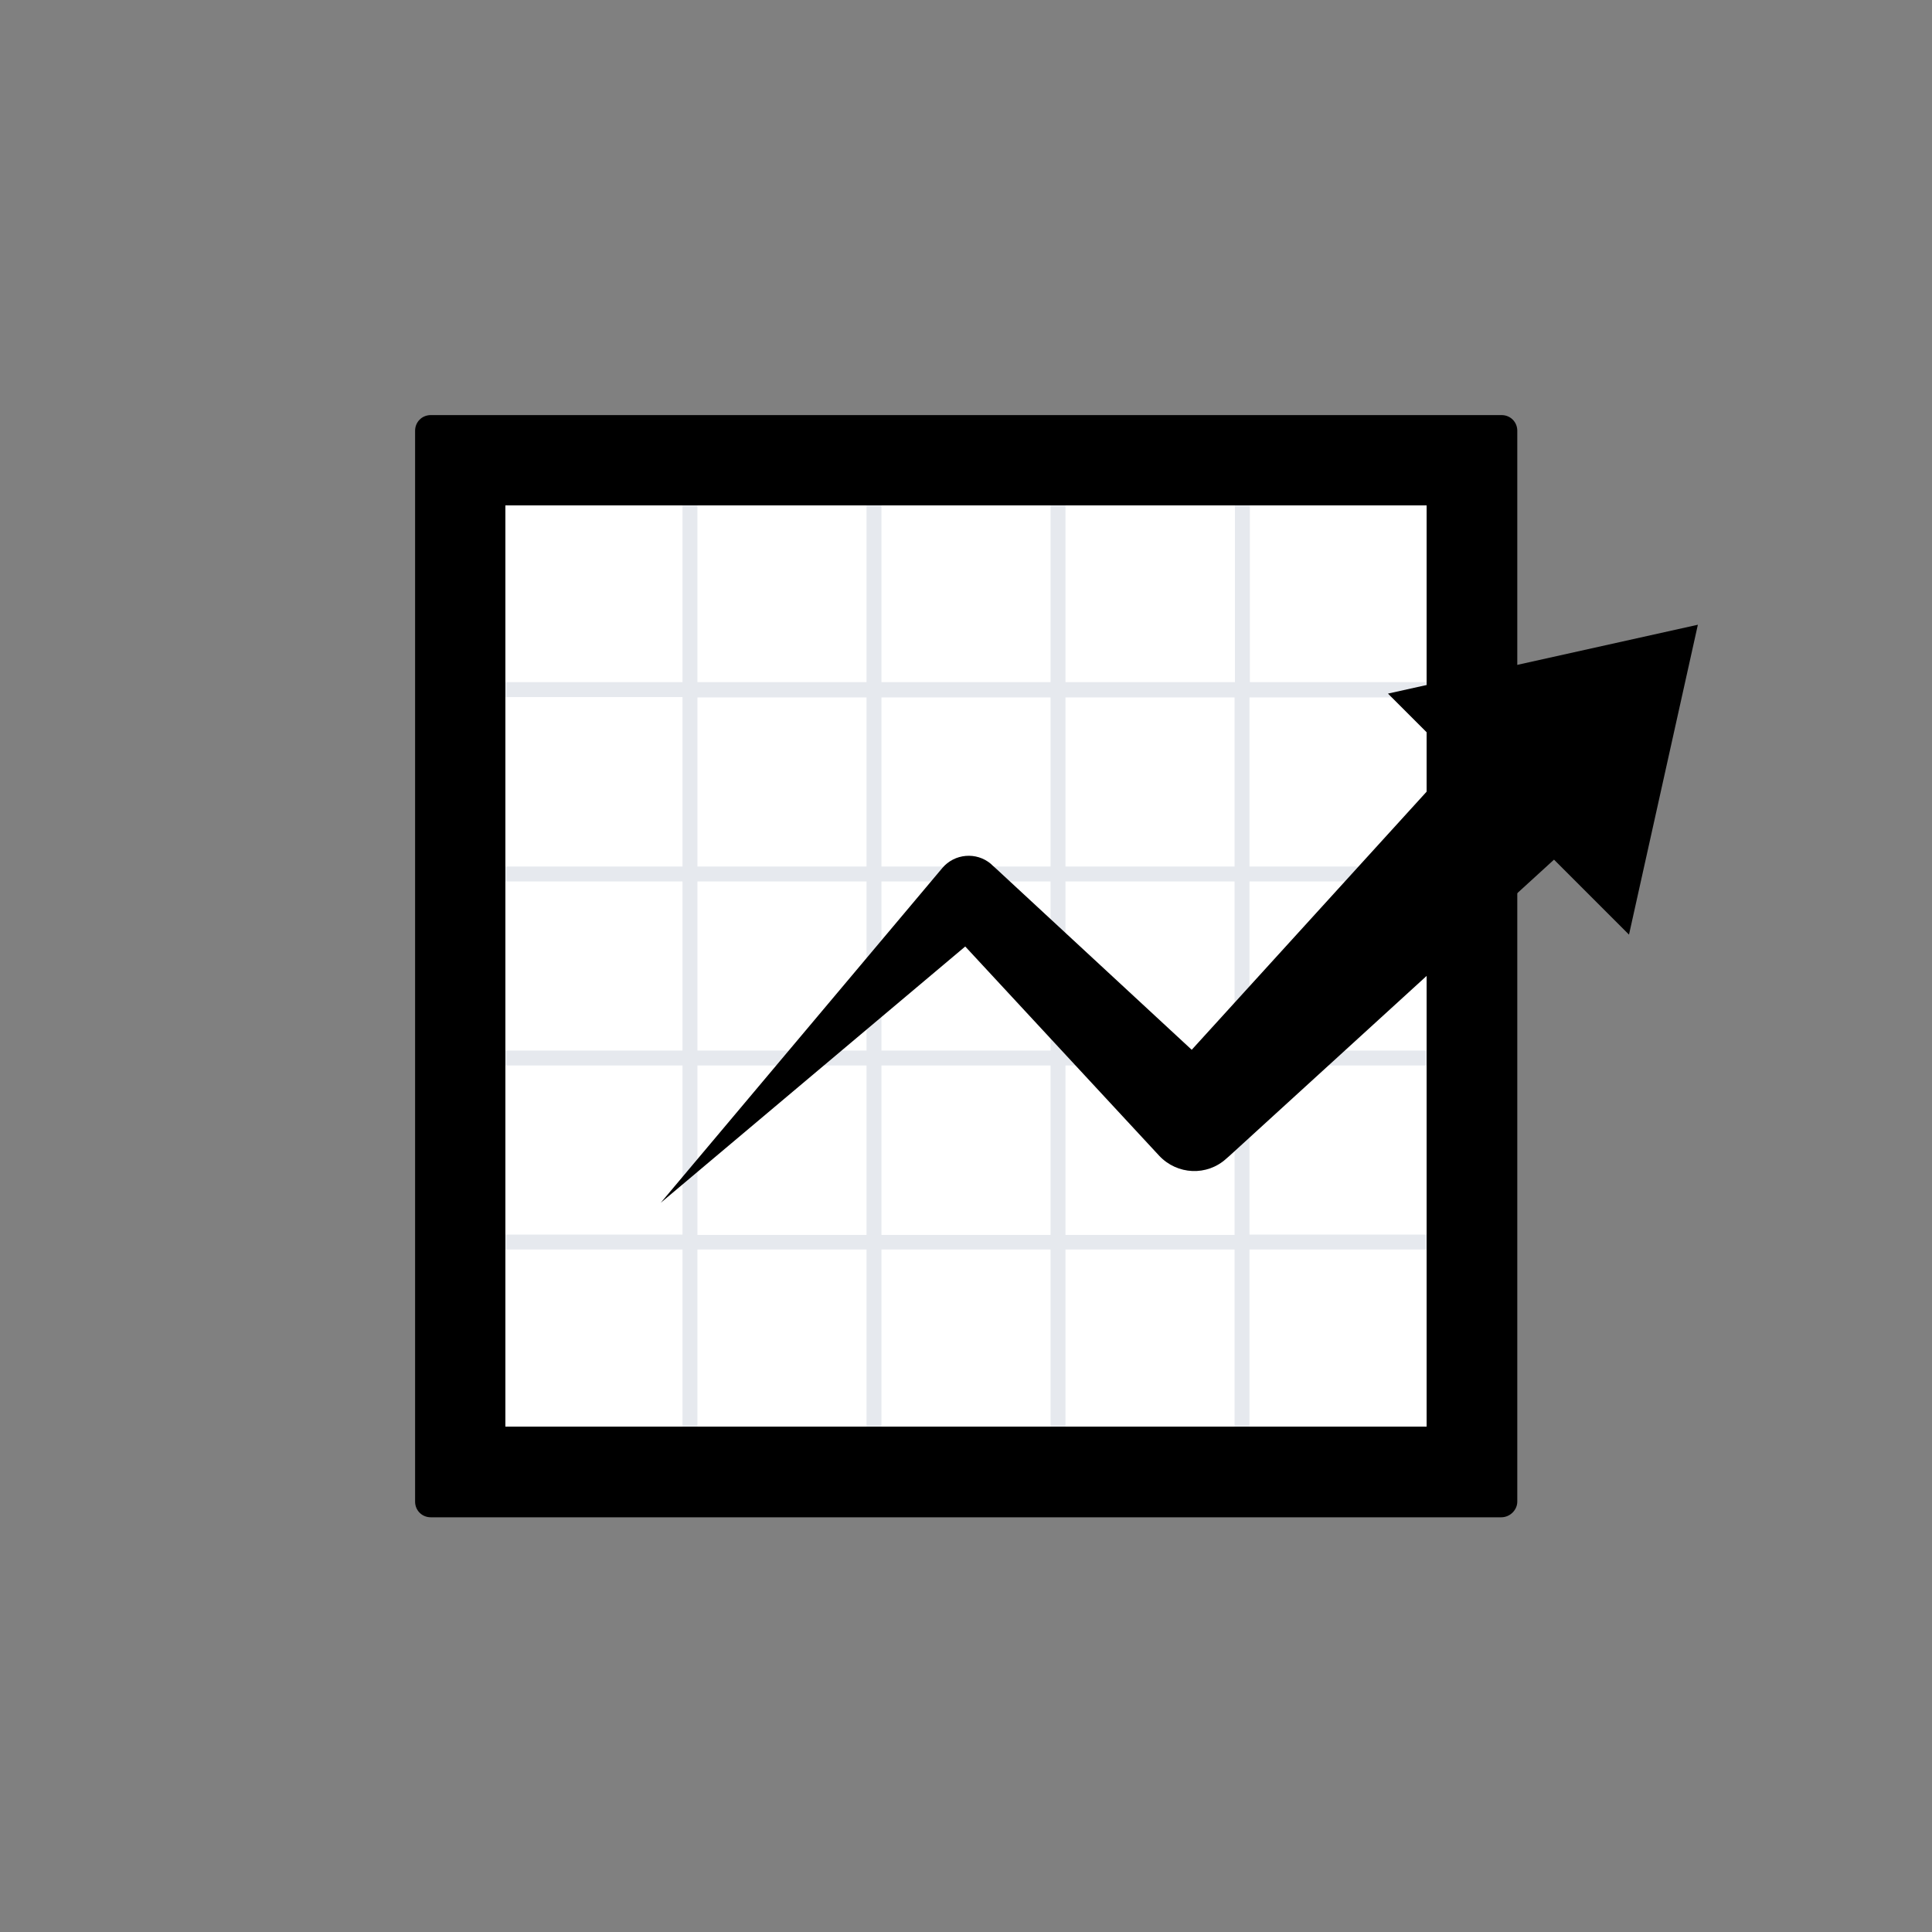 <?xml version="1.0" encoding="windows-1252"?>
<!-- Generator: Adobe Illustrator 19.0.0, SVG Export Plug-In . SVG Version: 6.00 Build 0)  -->
<svg version="1.1" id="Layer_1" xmlns="http://www.w3.org/2000/svg" xmlns:xlink="http://www.w3.org/1999/xlink" x="0px" y="0px" viewBox="0 0 505 505" style="enable-background:new 0 0 505 505;" xml:space="preserve">
<rect x="0" y="0" width="505" height="505" fill="#808080" stroke="none"/>
<!--<circle style="fill:#FD8469;" cx="252.5" cy="252.5" r="252.5"/>-->
<path style="fill:hsl(192, 100%, 40%);" d="M392.4,396.6H112.6c-2.3,0-4.1-1.8-4.1-4.1V112.6c0-2.3,1.8-4.1,4.1-4.1h279.9c2.3,0,4.1,1.8,4.1,4.1  v279.9C396.6,394.7,394.7,396.6,392.4,396.6z"/>
<rect x="132.1" y="132.1" style="fill:#FFFFFF;" width="240.8" height="240.8"/>
<path style="fill:#E6E9EE;" d="M372.9,182.2v-3.9h-46.2v-46.2h-3.9v46.2h-44.3v-46.2h-3.9v46.2h-44.2v-46.2h-3.9v46.2h-44.2v-46.2  h-3.9v46.2h-46.2v3.9h46.2v44.3h-46.2v3.9h46.2v44.2h-46.2v3.9h46.2v44.2h-46.2v3.9h46.2v46.2h3.9v-46.2h44.2v46.2h3.9v-46.2h44.2  v46.2h3.9v-46.2h44.2v46.2h3.9v-46.2h46.2v-3.9h-46.2v-44.2h46.2v-3.9h-46.2v-44.2h46.2v-3.9h-46.2v-44.2h46.3V182.2z M226.5,322.8  h-44.2v-44.3h44.2V322.8z M226.5,274.6h-44.2v-44.2h44.2V274.6z M226.5,226.5h-44.2v-44.2h44.2V226.5z M274.6,322.8h-44.2v-44.3  h44.2V322.8z M274.6,274.6h-44.2v-44.2h44.2V274.6z M274.6,226.5h-44.2v-44.2h44.2V226.5z M322.8,322.8h-44.3v-44.3h44.2v44.3H322.8  z M322.8,274.6h-44.3v-44.2h44.2v44.2H322.8z M322.8,226.5h-44.3v-44.2h44.2v44.2H322.8z"/>
<path style="fill:hsl(14, 100%, 70%);" d="M443.8,163.3l-81,18l17.5,17.5l-68.8,75.6l-51.3-47.5l-0.9-0.8l-0.3-0.3c-3.8-3.2-9.5-2.7-12.7,1.1  l-73.6,87.5l79.6-67l50.7,54.7c4.7,5,12.5,5.4,17.6,0.7l0.8-0.7l84.8-77.4l19.6,19.6L443.8,163.3z"/>
<g>
</g>
<g>
</g>
<g>
</g>
<g>
</g>
<g>
</g>
<g>
</g>
<g>
</g>
<g>
</g>
<g>
</g>
<g>
</g>
<g>
</g>
<g>
</g>
<g>
</g>
<g>
</g>
<g>
</g>
</svg>